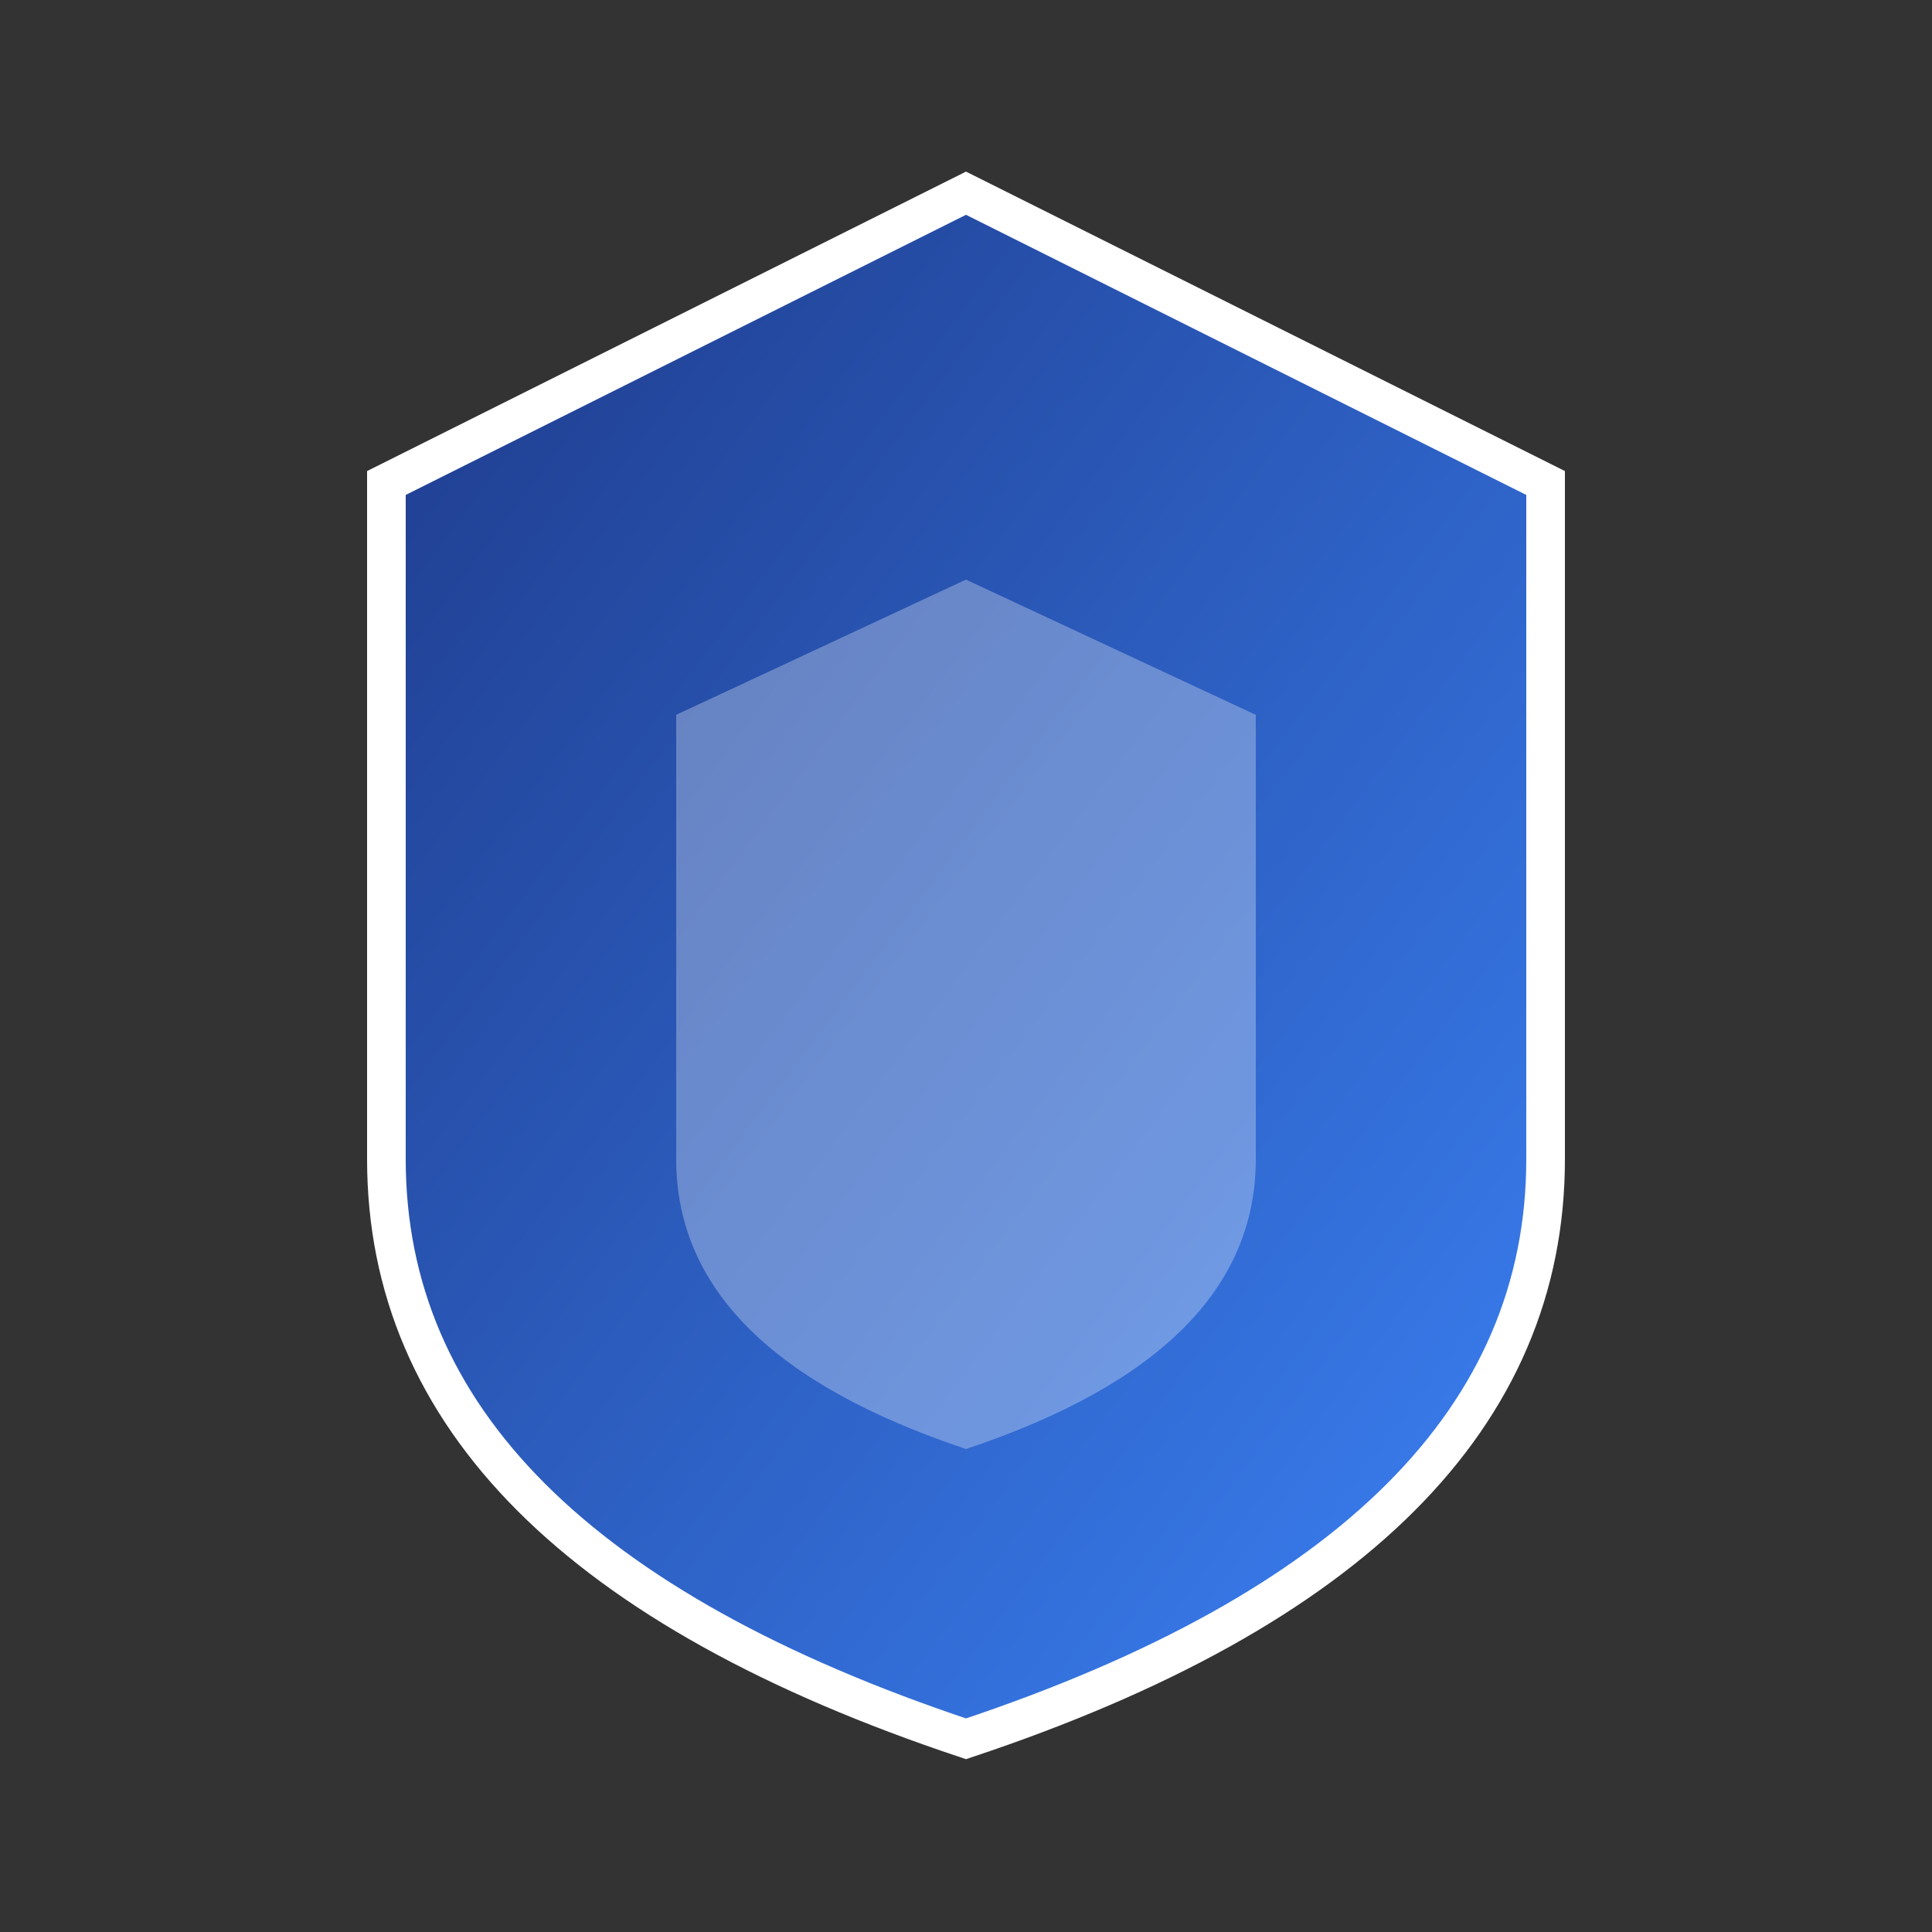 <svg xmlns="http://www.w3.org/2000/svg" viewBox="0 0 100 100">
<rect x="0" y="0" width="100" height="100" fill="#333333" stroke="none"/>
<defs>
<linearGradient id="g" x1="0%" y1="0%" x2="100%" y2="100%">
<stop offset="0%" style="stop-color:#1e3a8a"/>
<stop offset="100%" style="stop-color:#3b82f6"/>
</linearGradient>
</defs>
<path d="M50 10 L80 25 L80 60 Q80 80 50 90 Q20 80 20 60 L20 25 Z" fill="url(#g)" stroke="white" stroke-width="2"/>
<path d="M50 30 L65 37 L65 60 Q65 70 50 75 Q35 70 35 60 L35 37 Z" fill="white" opacity="0.3"/>
</svg>
